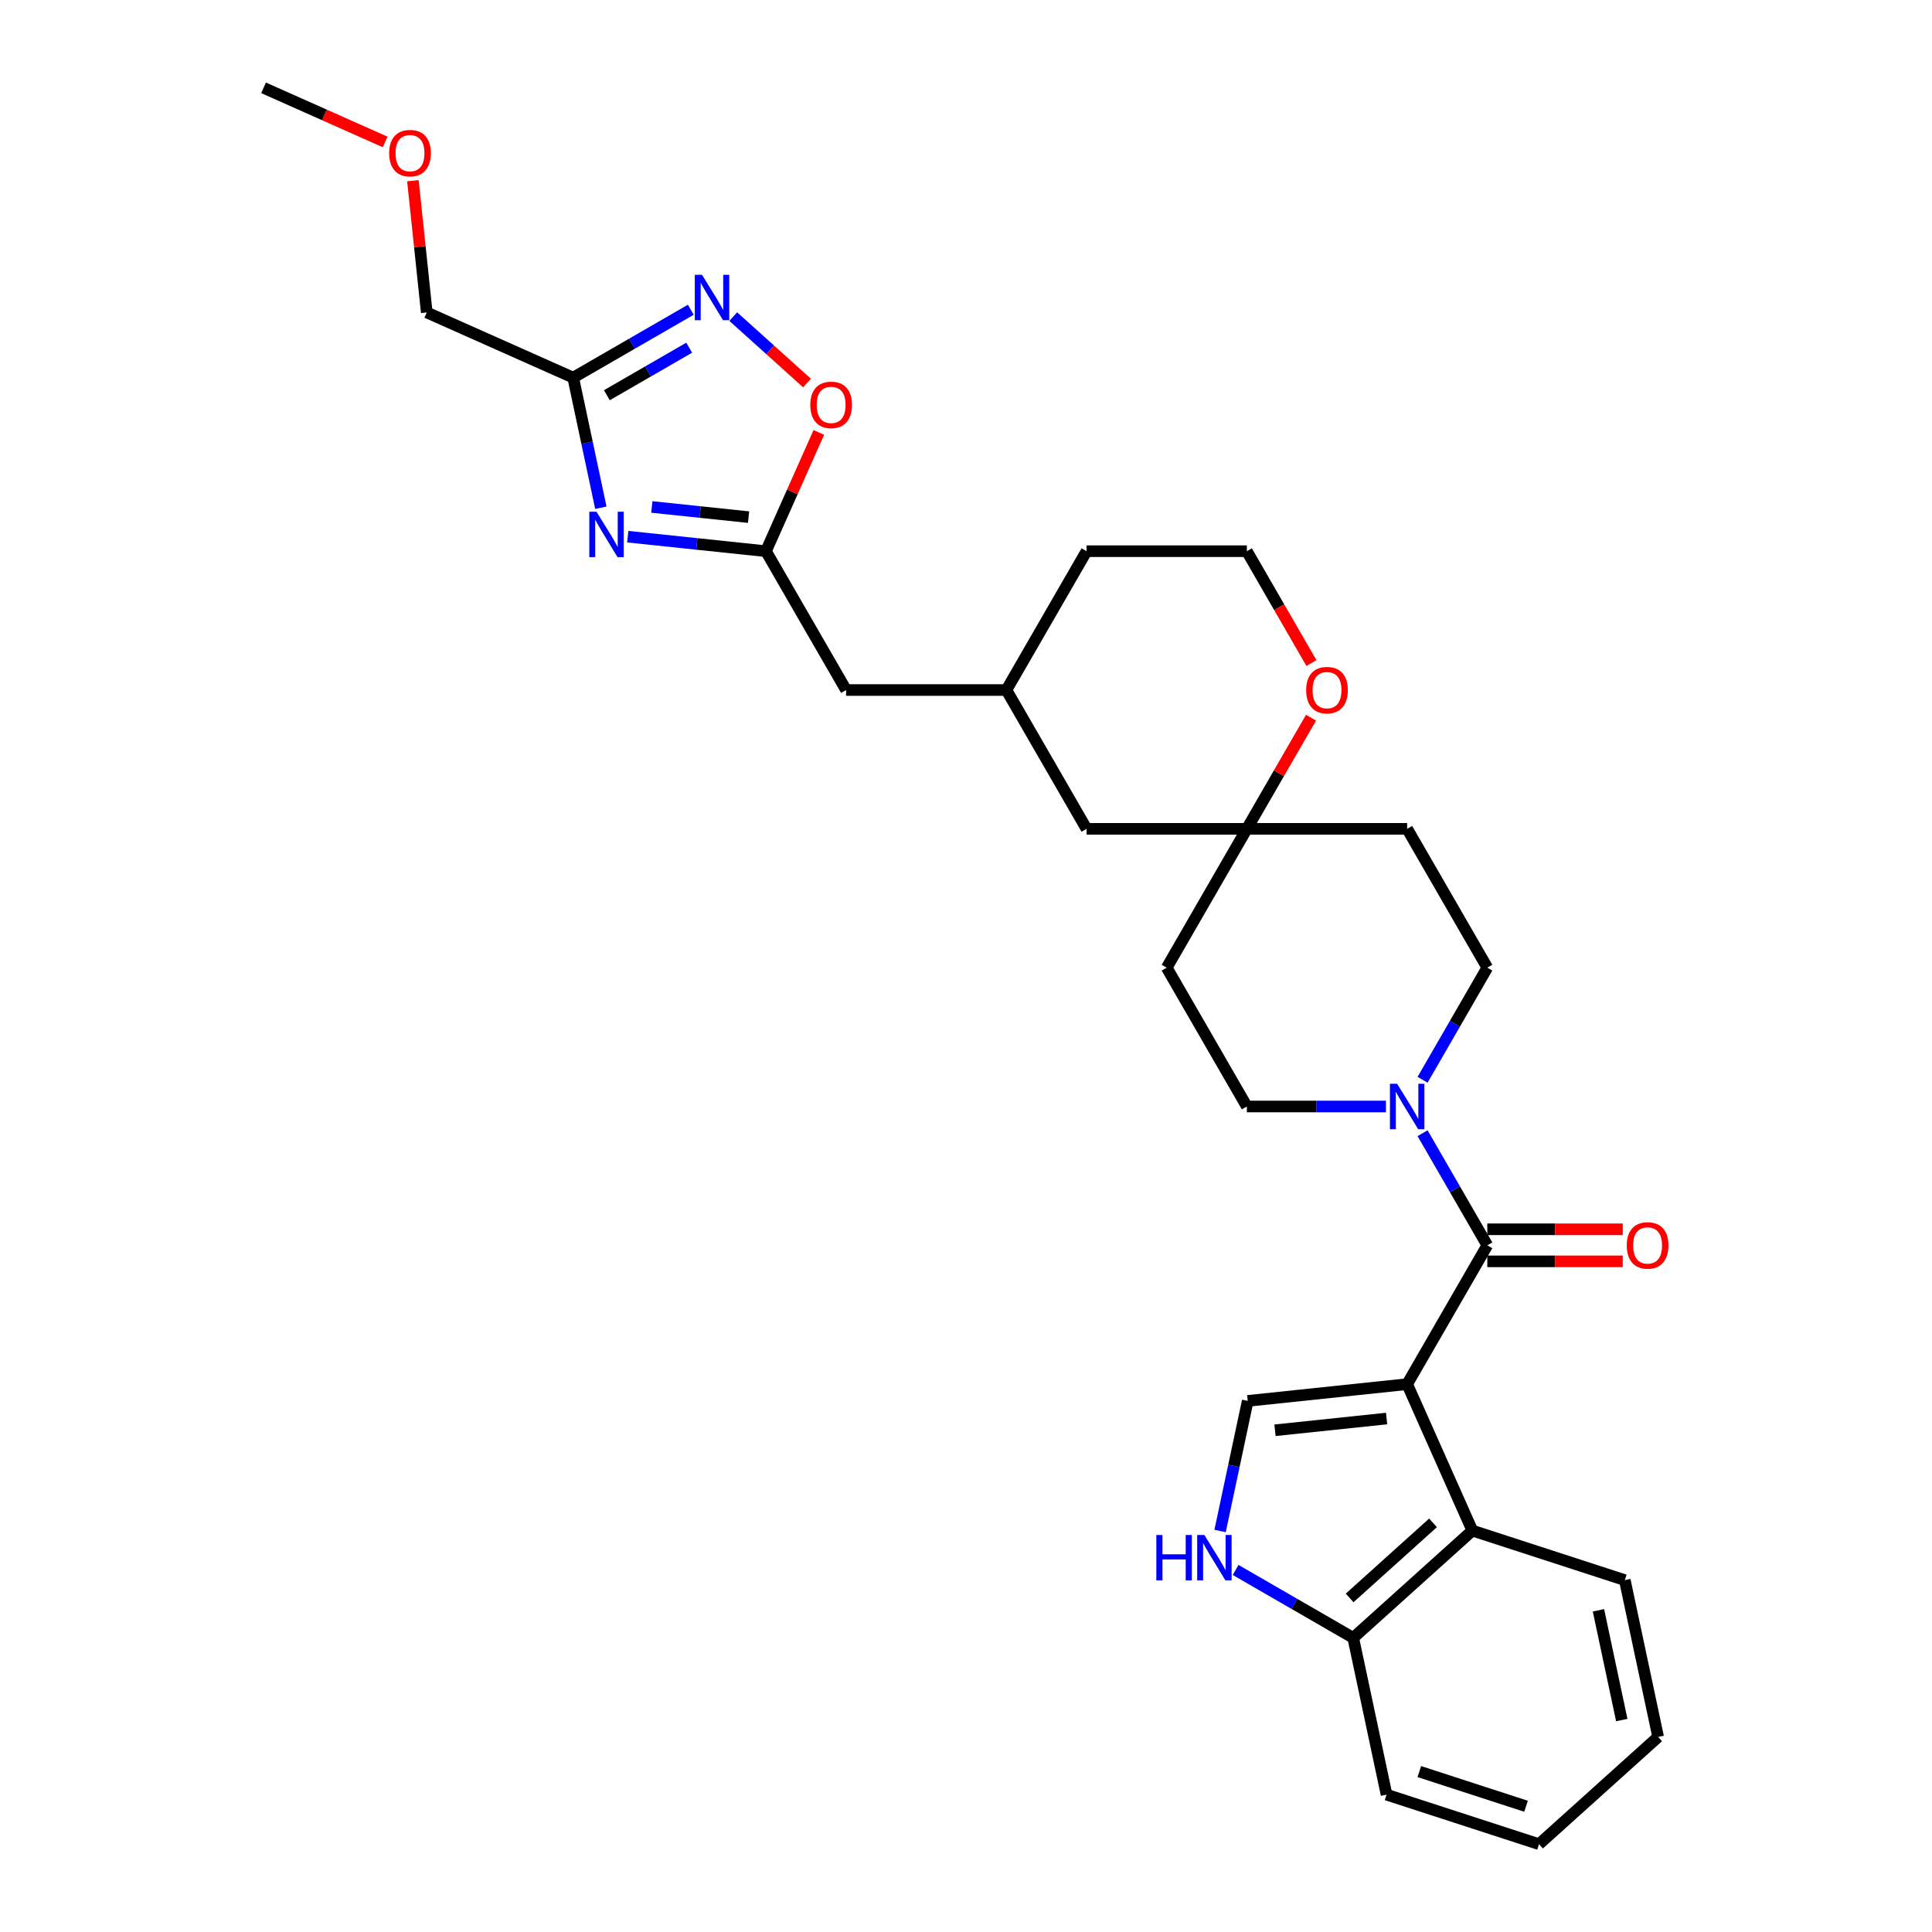 <?xml version='1.0' encoding='iso-8859-1'?>
<svg version='1.1' baseProfile='full'
              xmlns='http://www.w3.org/2000/svg'
                      xmlns:rdkit='http://www.rdkit.org/xml'
                      xmlns:xlink='http://www.w3.org/1999/xlink'
                  xml:space='preserve'
width='1000px' height='1000px' viewBox='0 0 1000 1000'>
<!-- END OF HEADER -->
<rect style='opacity:1.0;fill:#FFFFFF;stroke:none' width='1000' height='1000' x='0' y='0'> </rect>
<path class='bond-0' d='M 728.34,716.43 L 769.826,644.575' style='fill:none;fill-rule:evenodd;stroke:#000000;stroke-width:6px;stroke-linecap:butt;stroke-linejoin:miter;stroke-opacity:1' />
<path class='bond-2' d='M 728.34,716.43 L 645.823,725.103' style='fill:none;fill-rule:evenodd;stroke:#000000;stroke-width:6px;stroke-linecap:butt;stroke-linejoin:miter;stroke-opacity:1' />
<path class='bond-2' d='M 717.697,734.235 L 659.935,740.306' style='fill:none;fill-rule:evenodd;stroke:#000000;stroke-width:6px;stroke-linecap:butt;stroke-linejoin:miter;stroke-opacity:1' />
<path class='bond-6' d='M 728.34,716.43 L 762.087,792.229' style='fill:none;fill-rule:evenodd;stroke:#000000;stroke-width:6px;stroke-linecap:butt;stroke-linejoin:miter;stroke-opacity:1' />
<path class='bond-3' d='M 769.826,644.575 L 753.073,615.559' style='fill:none;fill-rule:evenodd;stroke:#000000;stroke-width:6px;stroke-linecap:butt;stroke-linejoin:miter;stroke-opacity:1' />
<path class='bond-3' d='M 753.073,615.559 L 736.321,586.543' style='fill:none;fill-rule:evenodd;stroke:#0000FF;stroke-width:6px;stroke-linecap:butt;stroke-linejoin:miter;stroke-opacity:1' />
<path class='bond-12' d='M 769.826,652.872 L 804.881,652.872' style='fill:none;fill-rule:evenodd;stroke:#000000;stroke-width:6px;stroke-linecap:butt;stroke-linejoin:miter;stroke-opacity:1' />
<path class='bond-12' d='M 804.881,652.872 L 839.936,652.872' style='fill:none;fill-rule:evenodd;stroke:#FF0000;stroke-width:6px;stroke-linecap:butt;stroke-linejoin:miter;stroke-opacity:1' />
<path class='bond-12' d='M 769.826,636.278 L 804.881,636.278' style='fill:none;fill-rule:evenodd;stroke:#000000;stroke-width:6px;stroke-linecap:butt;stroke-linejoin:miter;stroke-opacity:1' />
<path class='bond-12' d='M 804.881,636.278 L 839.936,636.278' style='fill:none;fill-rule:evenodd;stroke:#FF0000;stroke-width:6px;stroke-linecap:butt;stroke-linejoin:miter;stroke-opacity:1' />
<path class='bond-1' d='M 324.922,277.78 L 360.688,281.539' style='fill:none;fill-rule:evenodd;stroke:#0000FF;stroke-width:6px;stroke-linecap:butt;stroke-linejoin:miter;stroke-opacity:1' />
<path class='bond-1' d='M 360.688,281.539 L 396.454,285.298' style='fill:none;fill-rule:evenodd;stroke:#000000;stroke-width:6px;stroke-linecap:butt;stroke-linejoin:miter;stroke-opacity:1' />
<path class='bond-1' d='M 337.387,262.404 L 362.423,265.035' style='fill:none;fill-rule:evenodd;stroke:#0000FF;stroke-width:6px;stroke-linecap:butt;stroke-linejoin:miter;stroke-opacity:1' />
<path class='bond-1' d='M 362.423,265.035 L 387.459,267.667' style='fill:none;fill-rule:evenodd;stroke:#000000;stroke-width:6px;stroke-linecap:butt;stroke-linejoin:miter;stroke-opacity:1' />
<path class='bond-4' d='M 310.999,262.802 L 303.842,229.134' style='fill:none;fill-rule:evenodd;stroke:#0000FF;stroke-width:6px;stroke-linecap:butt;stroke-linejoin:miter;stroke-opacity:1' />
<path class='bond-4' d='M 303.842,229.134 L 296.686,195.467' style='fill:none;fill-rule:evenodd;stroke:#000000;stroke-width:6px;stroke-linecap:butt;stroke-linejoin:miter;stroke-opacity:1' />
<path class='bond-8' d='M 645.823,725.103 L 638.667,758.771' style='fill:none;fill-rule:evenodd;stroke:#000000;stroke-width:6px;stroke-linecap:butt;stroke-linejoin:miter;stroke-opacity:1' />
<path class='bond-8' d='M 638.667,758.771 L 631.51,792.439' style='fill:none;fill-rule:evenodd;stroke:#0000FF;stroke-width:6px;stroke-linecap:butt;stroke-linejoin:miter;stroke-opacity:1' />
<path class='bond-13' d='M 736.321,558.897 L 753.073,529.88' style='fill:none;fill-rule:evenodd;stroke:#0000FF;stroke-width:6px;stroke-linecap:butt;stroke-linejoin:miter;stroke-opacity:1' />
<path class='bond-13' d='M 753.073,529.88 L 769.826,500.864' style='fill:none;fill-rule:evenodd;stroke:#000000;stroke-width:6px;stroke-linecap:butt;stroke-linejoin:miter;stroke-opacity:1' />
<path class='bond-14' d='M 717.354,572.72 L 681.361,572.72' style='fill:none;fill-rule:evenodd;stroke:#0000FF;stroke-width:6px;stroke-linecap:butt;stroke-linejoin:miter;stroke-opacity:1' />
<path class='bond-14' d='M 681.361,572.72 L 645.368,572.72' style='fill:none;fill-rule:evenodd;stroke:#000000;stroke-width:6px;stroke-linecap:butt;stroke-linejoin:miter;stroke-opacity:1' />
<path class='bond-22' d='M 296.686,195.467 L 220.888,161.719' style='fill:none;fill-rule:evenodd;stroke:#000000;stroke-width:6px;stroke-linecap:butt;stroke-linejoin:miter;stroke-opacity:1' />
<path class='bond-34' d='M 296.686,195.467 L 327.121,177.895' style='fill:none;fill-rule:evenodd;stroke:#000000;stroke-width:6px;stroke-linecap:butt;stroke-linejoin:miter;stroke-opacity:1' />
<path class='bond-34' d='M 327.121,177.895 L 357.556,160.323' style='fill:none;fill-rule:evenodd;stroke:#0000FF;stroke-width:6px;stroke-linecap:butt;stroke-linejoin:miter;stroke-opacity:1' />
<path class='bond-34' d='M 314.114,204.566 L 335.418,192.266' style='fill:none;fill-rule:evenodd;stroke:#000000;stroke-width:6px;stroke-linecap:butt;stroke-linejoin:miter;stroke-opacity:1' />
<path class='bond-34' d='M 335.418,192.266 L 356.723,179.966' style='fill:none;fill-rule:evenodd;stroke:#0000FF;stroke-width:6px;stroke-linecap:butt;stroke-linejoin:miter;stroke-opacity:1' />
<path class='bond-5' d='M 379.527,163.872 L 398.619,181.062' style='fill:none;fill-rule:evenodd;stroke:#0000FF;stroke-width:6px;stroke-linecap:butt;stroke-linejoin:miter;stroke-opacity:1' />
<path class='bond-5' d='M 398.619,181.062 L 417.71,198.253' style='fill:none;fill-rule:evenodd;stroke:#FF0000;stroke-width:6px;stroke-linecap:butt;stroke-linejoin:miter;stroke-opacity:1' />
<path class='bond-11' d='M 762.087,792.229 L 700.427,847.747' style='fill:none;fill-rule:evenodd;stroke:#000000;stroke-width:6px;stroke-linecap:butt;stroke-linejoin:miter;stroke-opacity:1' />
<path class='bond-11' d='M 741.735,788.225 L 698.573,827.088' style='fill:none;fill-rule:evenodd;stroke:#000000;stroke-width:6px;stroke-linecap:butt;stroke-linejoin:miter;stroke-opacity:1' />
<path class='bond-23' d='M 762.087,792.229 L 840.998,817.868' style='fill:none;fill-rule:evenodd;stroke:#000000;stroke-width:6px;stroke-linecap:butt;stroke-linejoin:miter;stroke-opacity:1' />
<path class='bond-7' d='M 396.454,285.298 L 437.94,357.153' style='fill:none;fill-rule:evenodd;stroke:#000000;stroke-width:6px;stroke-linecap:butt;stroke-linejoin:miter;stroke-opacity:1' />
<path class='bond-9' d='M 396.454,285.298 L 410.14,254.559' style='fill:none;fill-rule:evenodd;stroke:#000000;stroke-width:6px;stroke-linecap:butt;stroke-linejoin:miter;stroke-opacity:1' />
<path class='bond-9' d='M 410.14,254.559 L 423.825,223.821' style='fill:none;fill-rule:evenodd;stroke:#FF0000;stroke-width:6px;stroke-linecap:butt;stroke-linejoin:miter;stroke-opacity:1' />
<path class='bond-30' d='M 639.557,812.604 L 669.992,830.176' style='fill:none;fill-rule:evenodd;stroke:#0000FF;stroke-width:6px;stroke-linecap:butt;stroke-linejoin:miter;stroke-opacity:1' />
<path class='bond-30' d='M 669.992,830.176 L 700.427,847.747' style='fill:none;fill-rule:evenodd;stroke:#000000;stroke-width:6px;stroke-linecap:butt;stroke-linejoin:miter;stroke-opacity:1' />
<path class='bond-10' d='M 645.368,429.009 L 603.883,500.864' style='fill:none;fill-rule:evenodd;stroke:#000000;stroke-width:6px;stroke-linecap:butt;stroke-linejoin:miter;stroke-opacity:1' />
<path class='bond-15' d='M 645.368,429.009 L 661.977,400.241' style='fill:none;fill-rule:evenodd;stroke:#000000;stroke-width:6px;stroke-linecap:butt;stroke-linejoin:miter;stroke-opacity:1' />
<path class='bond-15' d='M 661.977,400.241 L 678.586,371.474' style='fill:none;fill-rule:evenodd;stroke:#FF0000;stroke-width:6px;stroke-linecap:butt;stroke-linejoin:miter;stroke-opacity:1' />
<path class='bond-19' d='M 645.368,429.009 L 562.397,429.009' style='fill:none;fill-rule:evenodd;stroke:#000000;stroke-width:6px;stroke-linecap:butt;stroke-linejoin:miter;stroke-opacity:1' />
<path class='bond-32' d='M 645.368,429.009 L 728.34,429.009' style='fill:none;fill-rule:evenodd;stroke:#000000;stroke-width:6px;stroke-linecap:butt;stroke-linejoin:miter;stroke-opacity:1' />
<path class='bond-25' d='M 700.427,847.747 L 717.678,928.906' style='fill:none;fill-rule:evenodd;stroke:#000000;stroke-width:6px;stroke-linecap:butt;stroke-linejoin:miter;stroke-opacity:1' />
<path class='bond-17' d='M 769.826,500.864 L 728.34,429.009' style='fill:none;fill-rule:evenodd;stroke:#000000;stroke-width:6px;stroke-linecap:butt;stroke-linejoin:miter;stroke-opacity:1' />
<path class='bond-16' d='M 645.368,572.72 L 603.883,500.864' style='fill:none;fill-rule:evenodd;stroke:#000000;stroke-width:6px;stroke-linecap:butt;stroke-linejoin:miter;stroke-opacity:1' />
<path class='bond-21' d='M 678.797,343.197 L 662.082,314.248' style='fill:none;fill-rule:evenodd;stroke:#FF0000;stroke-width:6px;stroke-linecap:butt;stroke-linejoin:miter;stroke-opacity:1' />
<path class='bond-21' d='M 662.082,314.248 L 645.368,285.298' style='fill:none;fill-rule:evenodd;stroke:#000000;stroke-width:6px;stroke-linecap:butt;stroke-linejoin:miter;stroke-opacity:1' />
<path class='bond-18' d='M 437.94,357.153 L 520.911,357.153' style='fill:none;fill-rule:evenodd;stroke:#000000;stroke-width:6px;stroke-linecap:butt;stroke-linejoin:miter;stroke-opacity:1' />
<path class='bond-20' d='M 562.397,429.009 L 520.911,357.153' style='fill:none;fill-rule:evenodd;stroke:#000000;stroke-width:6px;stroke-linecap:butt;stroke-linejoin:miter;stroke-opacity:1' />
<path class='bond-26' d='M 520.911,357.153 L 562.397,285.298' style='fill:none;fill-rule:evenodd;stroke:#000000;stroke-width:6px;stroke-linecap:butt;stroke-linejoin:miter;stroke-opacity:1' />
<path class='bond-33' d='M 645.368,285.298 L 562.397,285.298' style='fill:none;fill-rule:evenodd;stroke:#000000;stroke-width:6px;stroke-linecap:butt;stroke-linejoin:miter;stroke-opacity:1' />
<path class='bond-24' d='M 220.888,161.719 L 217.304,127.621' style='fill:none;fill-rule:evenodd;stroke:#000000;stroke-width:6px;stroke-linecap:butt;stroke-linejoin:miter;stroke-opacity:1' />
<path class='bond-24' d='M 217.304,127.621 L 213.72,93.523' style='fill:none;fill-rule:evenodd;stroke:#FF0000;stroke-width:6px;stroke-linecap:butt;stroke-linejoin:miter;stroke-opacity:1' />
<path class='bond-28' d='M 840.998,817.868 L 858.249,899.027' style='fill:none;fill-rule:evenodd;stroke:#000000;stroke-width:6px;stroke-linecap:butt;stroke-linejoin:miter;stroke-opacity:1' />
<path class='bond-28' d='M 827.354,833.492 L 839.429,890.303' style='fill:none;fill-rule:evenodd;stroke:#000000;stroke-width:6px;stroke-linecap:butt;stroke-linejoin:miter;stroke-opacity:1' />
<path class='bond-27' d='M 199.354,73.476 L 167.885,59.465' style='fill:none;fill-rule:evenodd;stroke:#FF0000;stroke-width:6px;stroke-linecap:butt;stroke-linejoin:miter;stroke-opacity:1' />
<path class='bond-27' d='M 167.885,59.465 L 136.417,45.455' style='fill:none;fill-rule:evenodd;stroke:#000000;stroke-width:6px;stroke-linecap:butt;stroke-linejoin:miter;stroke-opacity:1' />
<path class='bond-31' d='M 717.678,928.906 L 796.589,954.545' style='fill:none;fill-rule:evenodd;stroke:#000000;stroke-width:6px;stroke-linecap:butt;stroke-linejoin:miter;stroke-opacity:1' />
<path class='bond-31' d='M 734.643,916.97 L 789.88,934.917' style='fill:none;fill-rule:evenodd;stroke:#000000;stroke-width:6px;stroke-linecap:butt;stroke-linejoin:miter;stroke-opacity:1' />
<path class='bond-29' d='M 858.249,899.027 L 796.589,954.545' style='fill:none;fill-rule:evenodd;stroke:#000000;stroke-width:6px;stroke-linecap:butt;stroke-linejoin:miter;stroke-opacity:1' />
<path  class='atom-2' d='M 308.743 264.876
L 316.443 277.322
Q 317.206 278.55, 318.434 280.774
Q 319.662 282.997, 319.728 283.13
L 319.728 264.876
L 322.848 264.876
L 322.848 288.374
L 319.629 288.374
L 311.365 274.766
Q 310.402 273.173, 309.373 271.348
Q 308.378 269.523, 308.079 268.958
L 308.079 288.374
L 305.026 288.374
L 305.026 264.876
L 308.743 264.876
' fill='#0000FF'/>
<path  class='atom-4' d='M 723.146 560.971
L 730.846 573.417
Q 731.609 574.645, 732.837 576.868
Q 734.065 579.092, 734.131 579.225
L 734.131 560.971
L 737.251 560.971
L 737.251 584.468
L 734.032 584.468
L 725.768 570.861
Q 724.805 569.268, 723.776 567.443
Q 722.781 565.617, 722.482 565.053
L 722.482 584.468
L 719.429 584.468
L 719.429 560.971
L 723.146 560.971
' fill='#0000FF'/>
<path  class='atom-6' d='M 363.347 142.232
L 371.047 154.678
Q 371.811 155.906, 373.039 158.129
Q 374.266 160.353, 374.333 160.486
L 374.333 142.232
L 377.453 142.232
L 377.453 165.73
L 374.233 165.73
L 365.969 152.122
Q 365.007 150.529, 363.978 148.704
Q 362.982 146.879, 362.684 146.314
L 362.684 165.73
L 359.63 165.73
L 359.63 142.232
L 363.347 142.232
' fill='#0000FF'/>
<path  class='atom-9' d='M 598.52 794.513
L 601.706 794.513
L 601.706 804.503
L 613.72 804.503
L 613.72 794.513
L 616.906 794.513
L 616.906 818.01
L 613.72 818.01
L 613.72 807.158
L 601.706 807.158
L 601.706 818.01
L 598.52 818.01
L 598.52 794.513
' fill='#0000FF'/>
<path  class='atom-9' d='M 623.378 794.513
L 631.078 806.959
Q 631.841 808.187, 633.069 810.41
Q 634.297 812.634, 634.363 812.767
L 634.363 794.513
L 637.483 794.513
L 637.483 818.01
L 634.264 818.01
L 626 804.403
Q 625.037 802.81, 624.009 800.985
Q 623.013 799.159, 622.714 798.595
L 622.714 818.01
L 619.661 818.01
L 619.661 794.513
L 623.378 794.513
' fill='#0000FF'/>
<path  class='atom-10' d='M 419.415 209.566
Q 419.415 203.924, 422.203 200.771
Q 424.991 197.618, 430.201 197.618
Q 435.412 197.618, 438.2 200.771
Q 440.988 203.924, 440.988 209.566
Q 440.988 215.274, 438.167 218.527
Q 435.346 221.746, 430.201 221.746
Q 425.024 221.746, 422.203 218.527
Q 419.415 215.308, 419.415 209.566
M 430.201 219.091
Q 433.786 219.091, 435.711 216.702
Q 437.669 214.279, 437.669 209.566
Q 437.669 204.953, 435.711 202.63
Q 433.786 200.273, 430.201 200.273
Q 426.617 200.273, 424.659 202.596
Q 422.734 204.92, 422.734 209.566
Q 422.734 214.312, 424.659 216.702
Q 426.617 219.091, 430.201 219.091
' fill='#FF0000'/>
<path  class='atom-13' d='M 842.011 644.641
Q 842.011 638.999, 844.799 635.846
Q 847.586 632.694, 852.797 632.694
Q 858.008 632.694, 860.795 635.846
Q 863.583 638.999, 863.583 644.641
Q 863.583 650.35, 860.762 653.602
Q 857.941 656.822, 852.797 656.822
Q 847.62 656.822, 844.799 653.602
Q 842.011 650.383, 842.011 644.641
M 852.797 654.167
Q 856.381 654.167, 858.306 651.777
Q 860.264 649.354, 860.264 644.641
Q 860.264 640.028, 858.306 637.705
Q 856.381 635.349, 852.797 635.349
Q 849.213 635.349, 847.255 637.672
Q 845.33 639.995, 845.33 644.641
Q 845.33 649.387, 847.255 651.777
Q 849.213 654.167, 852.797 654.167
' fill='#FF0000'/>
<path  class='atom-16' d='M 676.068 357.22
Q 676.068 351.578, 678.856 348.425
Q 681.643 345.272, 686.854 345.272
Q 692.065 345.272, 694.852 348.425
Q 697.64 351.578, 697.64 357.22
Q 697.64 362.928, 694.819 366.181
Q 691.998 369.4, 686.854 369.4
Q 681.677 369.4, 678.856 366.181
Q 676.068 362.961, 676.068 357.22
M 686.854 366.745
Q 690.438 366.745, 692.363 364.355
Q 694.321 361.932, 694.321 357.22
Q 694.321 352.606, 692.363 350.283
Q 690.438 347.927, 686.854 347.927
Q 683.27 347.927, 681.312 350.25
Q 679.387 352.573, 679.387 357.22
Q 679.387 361.966, 681.312 364.355
Q 683.27 366.745, 686.854 366.745
' fill='#FF0000'/>
<path  class='atom-25' d='M 201.429 79.269
Q 201.429 73.626, 204.216 70.474
Q 207.004 67.321, 212.215 67.321
Q 217.426 67.321, 220.213 70.474
Q 223.001 73.626, 223.001 79.269
Q 223.001 84.977, 220.18 88.229
Q 217.359 91.449, 212.215 91.449
Q 207.037 91.449, 204.216 88.229
Q 201.429 85.01, 201.429 79.269
M 212.215 88.794
Q 215.799 88.794, 217.724 86.404
Q 219.682 83.981, 219.682 79.269
Q 219.682 74.655, 217.724 72.332
Q 215.799 69.976, 212.215 69.976
Q 208.631 69.976, 206.672 72.299
Q 204.747 74.622, 204.747 79.269
Q 204.747 84.014, 206.672 86.404
Q 208.631 88.794, 212.215 88.794
' fill='#FF0000'/>
</svg>
